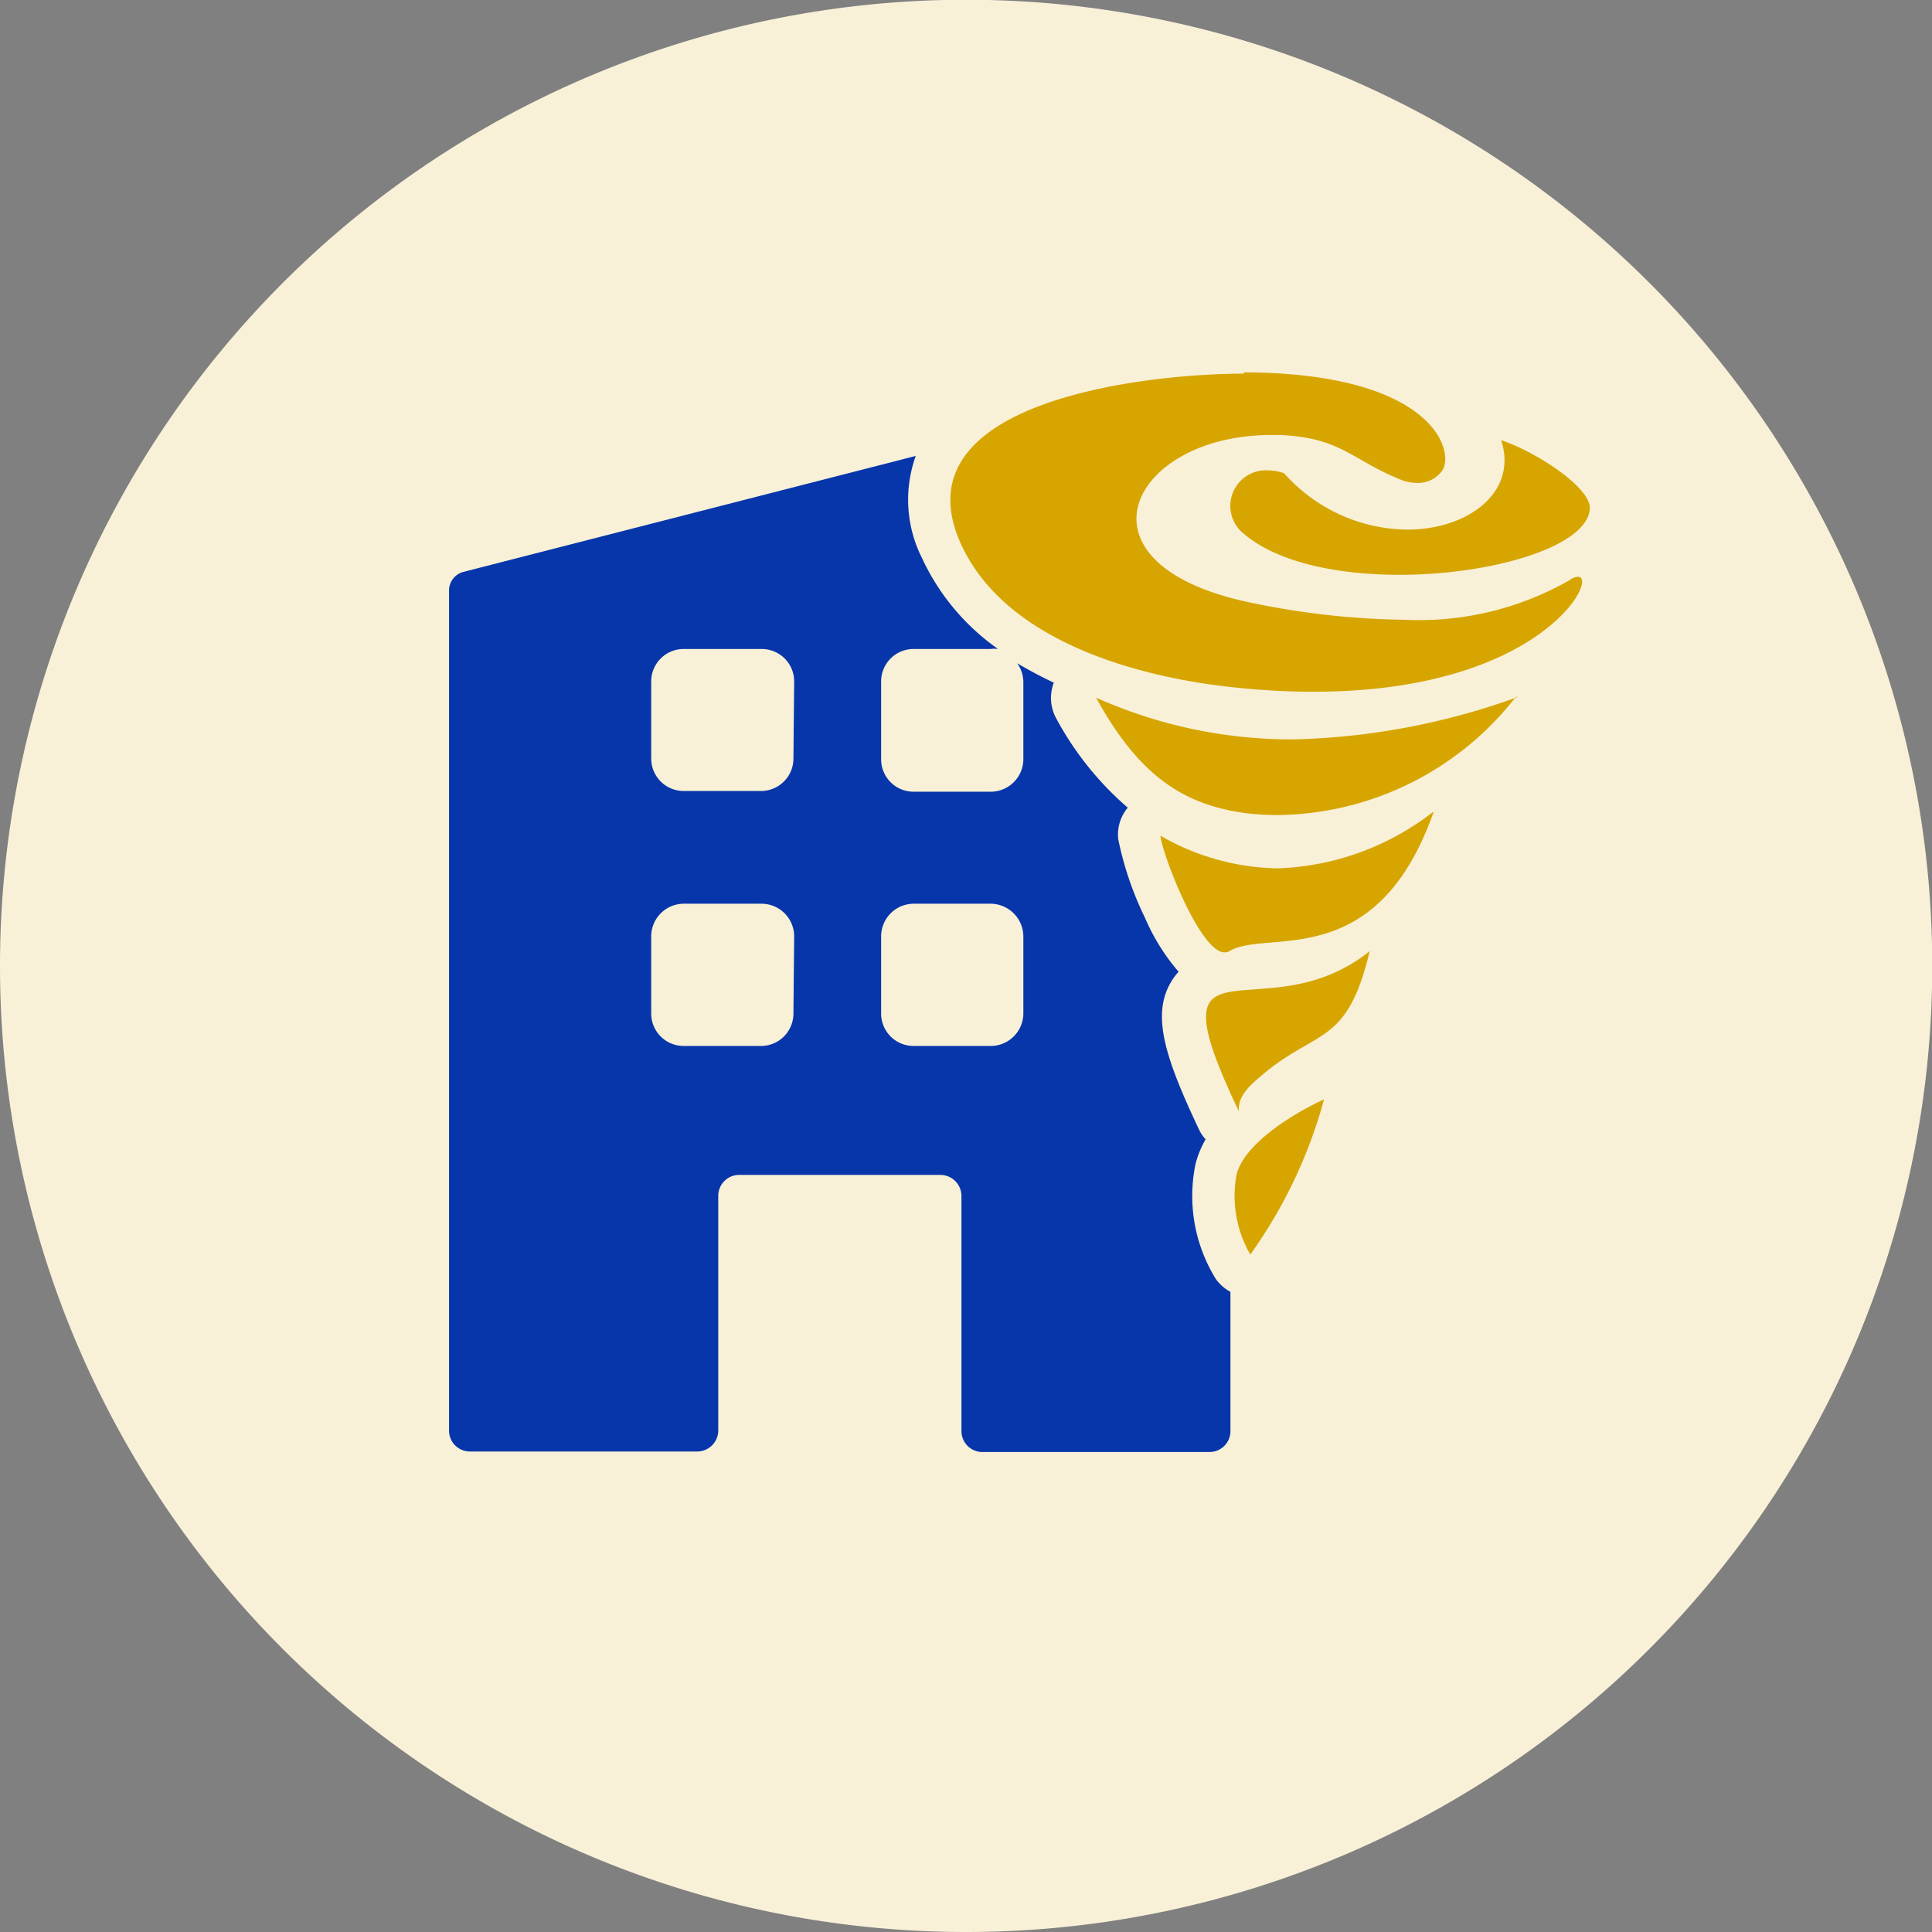 <svg xmlns="http://www.w3.org/2000/svg" viewBox="0 0 78.65 78.65"><rect x="0" y="0" width="78.65" height="78.65" fill="#808080" stroke="none"/><defs><style>.cls-1{fill:#f8f1d8;}.cls-2{fill:#0736aa;}.cls-3{fill:#d7a500;}</style></defs><g id="Calque_2" data-name="Calque 2"><g id="Calque_1-2" data-name="Calque 1"><path class="cls-1" d="M39.33,78.65A39.33,39.33,0,1,0,0,39.33,39.32,39.32,0,0,0,39.33,78.65"/><path class="cls-2" d="M41.66,41.26a1.33,1.33,0,0,1-1.33,1.32H37.19a1.32,1.32,0,0,1-1.32-1.32V38.12a1.33,1.33,0,0,1,1.32-1.33h3.14a1.34,1.34,0,0,1,1.33,1.33ZM32.3,30.88A1.32,1.32,0,0,1,31,32.2H27.84a1.32,1.32,0,0,1-1.33-1.32V27.74a1.32,1.32,0,0,1,1.33-1.32H31a1.32,1.32,0,0,1,1.33,1.32Zm0,10.38A1.32,1.32,0,0,1,31,42.58H27.84a1.32,1.32,0,0,1-1.33-1.32V38.12a1.33,1.33,0,0,1,1.33-1.33H31a1.33,1.33,0,0,1,1.33,1.33ZM49.51,52.09a6.42,6.42,0,0,1-.84-4.71,4,4,0,0,1,.41-1,1.56,1.56,0,0,1-.27-.4c-1.38-2.92-1.94-4.65-1.14-6a2.29,2.29,0,0,1,.31-.42,8.51,8.51,0,0,1-1.37-2.2,13.36,13.36,0,0,1-1.09-3.21,1.71,1.71,0,0,1,.39-1.27A12.82,12.82,0,0,1,43,29.25a1.74,1.74,0,0,1-.1-1.46A16.9,16.9,0,0,1,41.41,27a1.36,1.36,0,0,1,.25.77v3.14a1.33,1.33,0,0,1-1.33,1.32H37.19a1.32,1.32,0,0,1-1.32-1.32V27.74a1.32,1.32,0,0,1,1.32-1.32h3.14a1,1,0,0,1,.3,0,9.31,9.31,0,0,1-3.11-3.73,5.27,5.27,0,0,1-.24-4.13L18.87,23.28a.78.78,0,0,0-.59.74V58.24a.85.85,0,0,0,.85.85h9.25a.86.86,0,0,0,.86-.85V48.68a.85.85,0,0,1,.85-.85h8.19a.86.86,0,0,1,.86.85v9.58a.85.85,0,0,0,.85.85h9.25a.85.85,0,0,0,.85-.85V52.59a1.84,1.84,0,0,1-.58-.5"/><path class="cls-3" d="M55.76,40.45Zm0-1.73c-.92,3.85-2.12,3.15-4.33,5-.4.35-1.06.83-1,1.52-3.7-7.79,1-3,5.38-6.56m0,0h0"/><path class="cls-3" d="M53.9,46.5h0Zm0-1.74a19.78,19.78,0,0,1-3,6.31h0a4.75,4.75,0,0,1-.56-3.26c.34-1.33,2.51-2.58,3.55-3.05m0,0h0"/><path class="cls-3" d="M61.11,17.92c1.33.43,3.7,1.92,3.61,2.82-.15,1.53-4,2.66-7.75,2.66-2.57,0-5.12-.52-6.48-1.8a1.45,1.45,0,0,1,1.17-2.45,1.79,1.79,0,0,1,.62.12,6.79,6.79,0,0,0,5,2.29c2.52,0,4.52-1.55,3.83-3.64"/><path class="cls-3" d="M58.36,34.79Zm0-1.73c-2.34,6.61-6.79,4.74-8.31,5.66a.35.35,0,0,1-.2.05c-1,0-2.54-4-2.61-4.75A9.85,9.85,0,0,0,52,35.35a10.9,10.9,0,0,0,6.33-2.29m0,0h0"/><path class="cls-3" d="M50.64,15.16h.24c7.46.09,8.36,3.21,7.83,4a1.21,1.21,0,0,1-1,.5,2,2,0,0,1-.58-.09c-2.06-.8-2.49-1.75-5-1.86h-.4c-5.72,0-8.42,5.31-.68,6.85a32.05,32.05,0,0,0,6.12.67,12.35,12.35,0,0,0,6.74-1.62.61.61,0,0,1,.33-.13c.87,0-1.52,4.68-10.76,4.68-1,0-2-.05-3.07-.16-4-.39-9.53-1.87-11.32-5.92-2.54-5.78,7.64-6.87,11.54-6.87"/><path class="cls-3" d="M61.71,30.1Zm0-1.73A12.45,12.45,0,0,1,52,33.18a10.43,10.43,0,0,1-1.38-.09c-2.57-.37-4.32-1.63-6-4.69a19.49,19.49,0,0,0,8.06,1.7,28.75,28.75,0,0,0,9.12-1.73m0,0h0"/></g></g></svg>